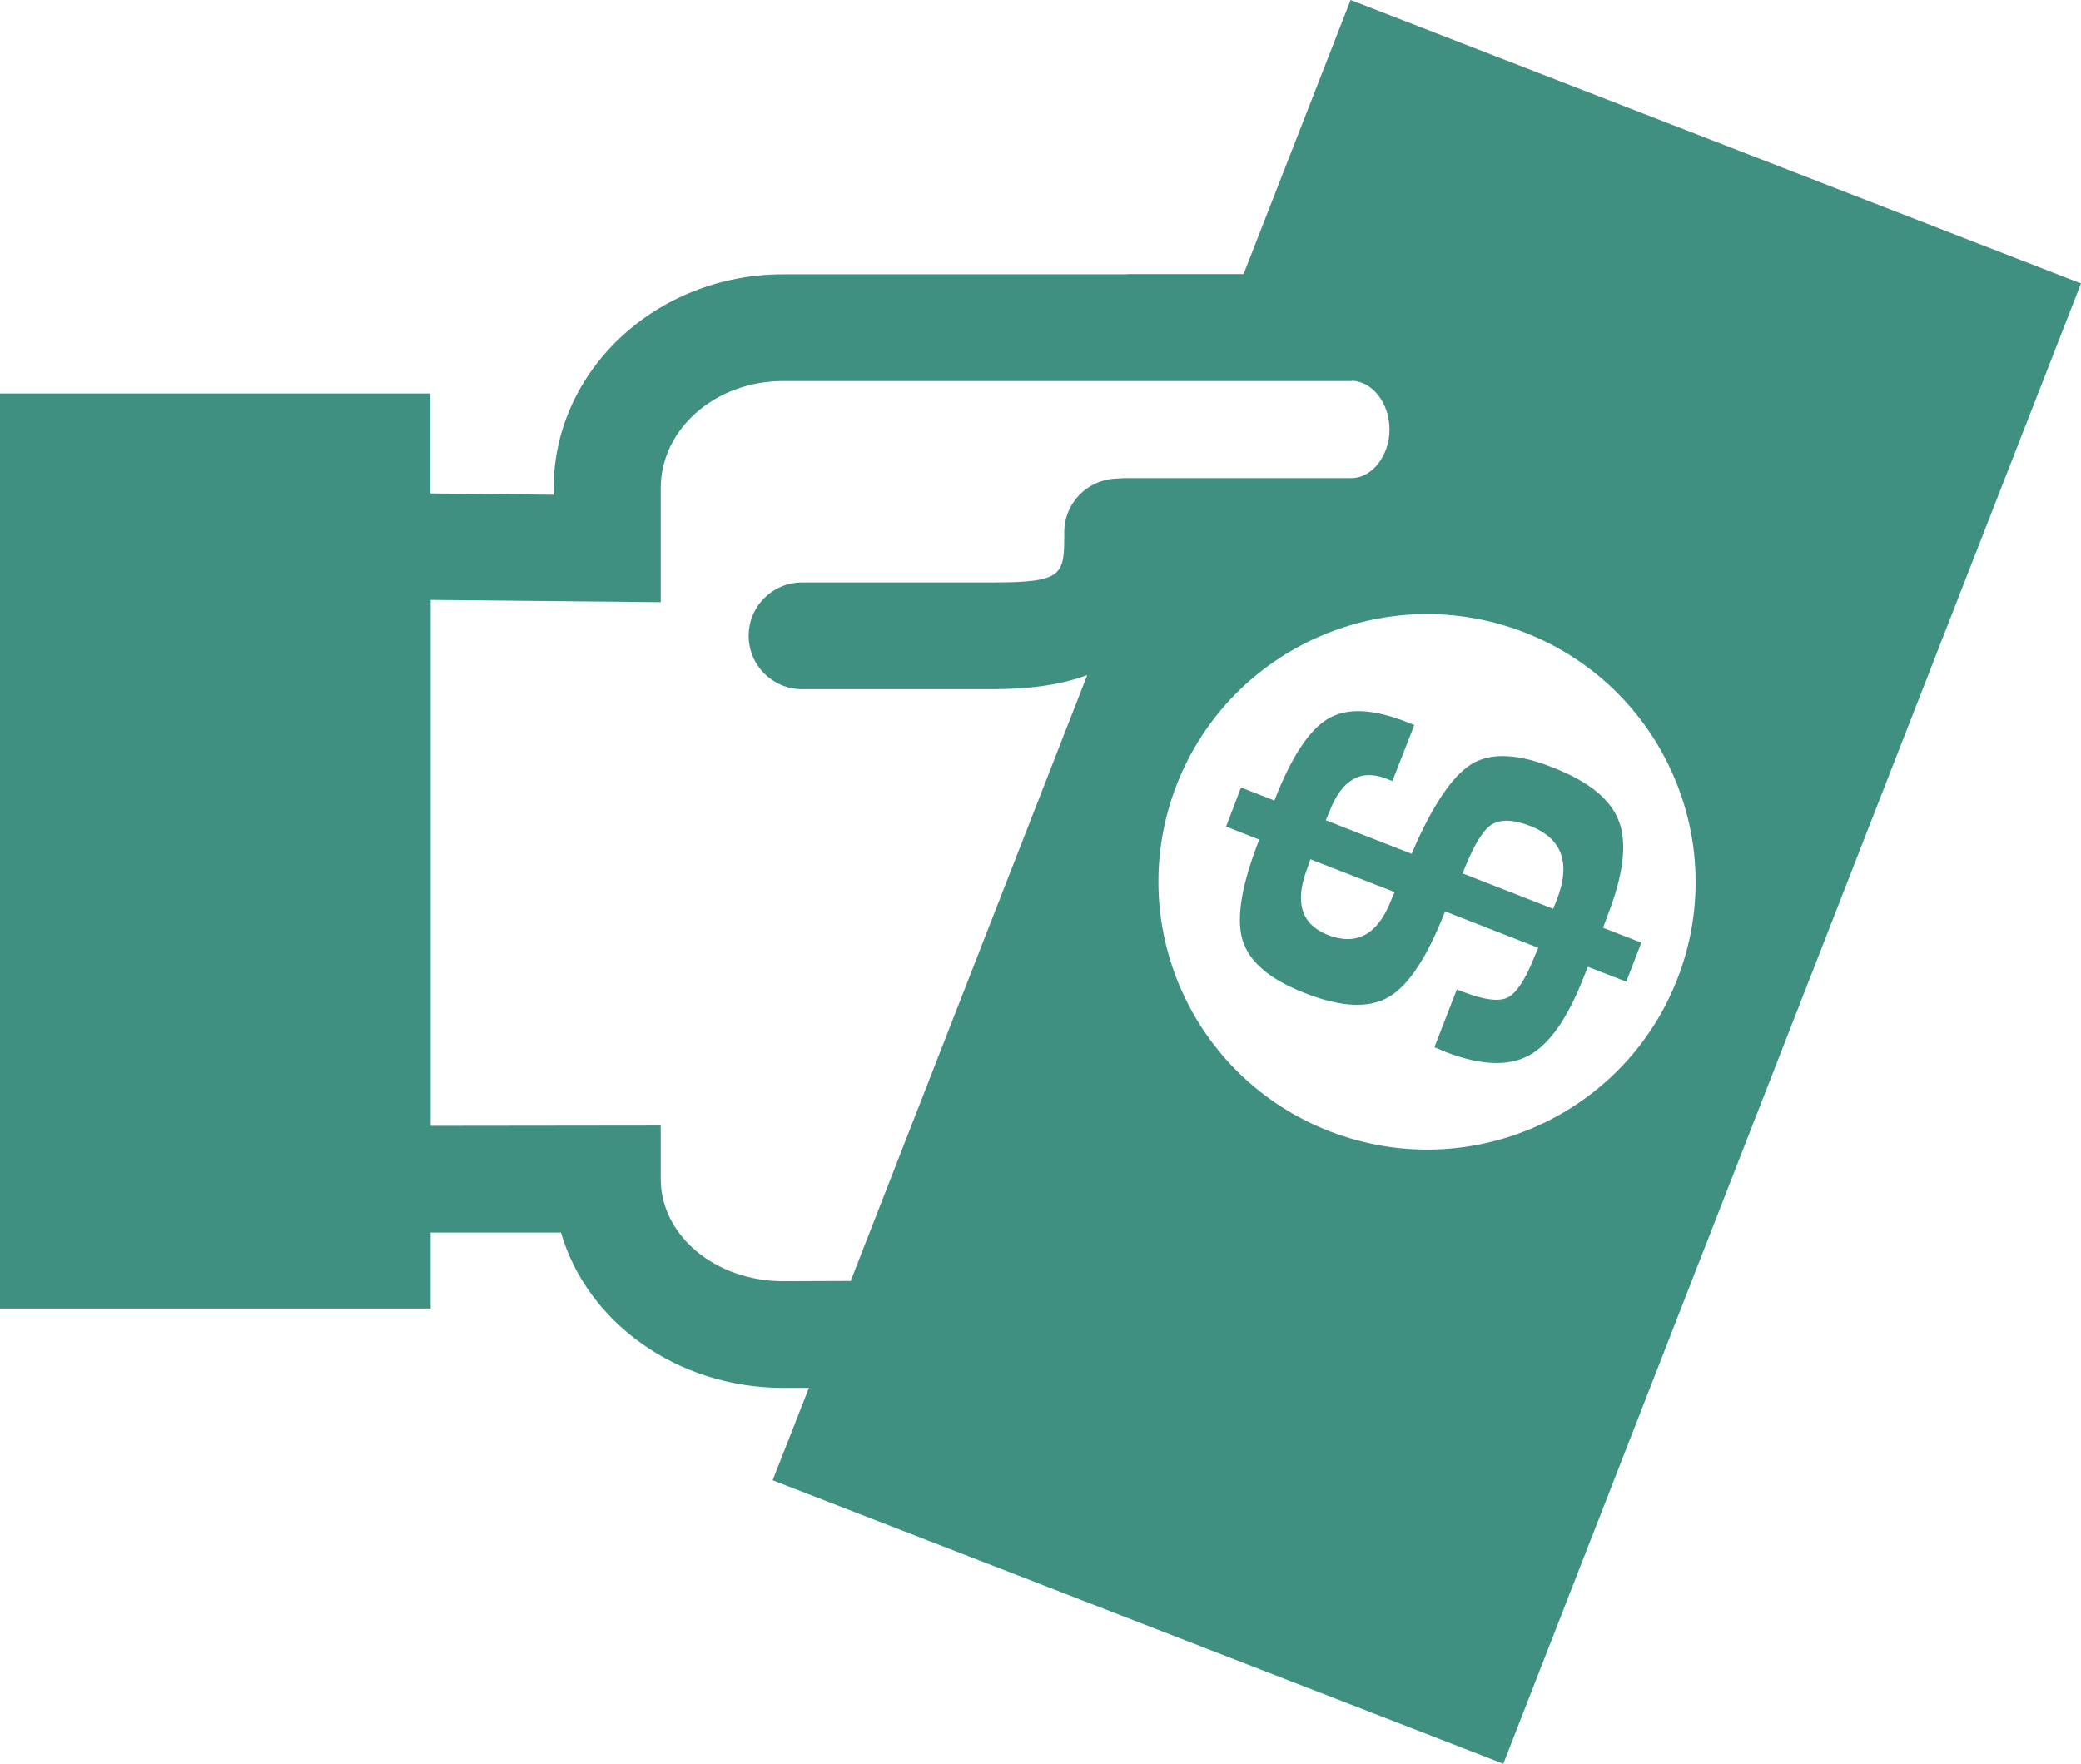 <svg width="59" height="50" viewBox="0 0 59 50" fill="none" xmlns="http://www.w3.org/2000/svg">
<g clip-path="url(#clip0_252_10737)">
<path d="M38.292 0L35.258 7.769H31.972C31.957 7.769 31.95 7.776 31.942 7.776H22.203C18.613 7.776 15.697 10.5 15.697 13.841V14.026L12.203 13.988V11.155H0V37.096H12.21V34.942H15.905C16.637 37.472 19.183 39.346 22.203 39.346H22.934L21.906 41.965L42.622 50L59 8.035L38.292 0ZM22.203 36.321C20.286 36.321 18.733 35.03 18.733 33.422V31.909L12.211 31.917V17.007L18.733 17.072V13.841C18.733 12.158 20.286 10.802 22.203 10.802H38.315L38.322 10.795C38.907 10.802 39.395 11.429 39.395 12.174C39.395 12.92 38.899 13.554 38.315 13.554H31.89L31.617 13.569C30.81 13.612 30.174 14.277 30.174 15.08C30.174 16.299 30.174 16.512 28.145 16.512H22.743C21.9 16.512 21.226 17.191 21.226 18.024C21.226 18.858 21.9 19.538 22.743 19.538H28.145C29.049 19.538 29.988 19.449 30.825 19.139L24.119 36.314L22.203 36.321ZM37.7 32.072C33.778 30.552 31.839 26.155 33.363 22.244C34.888 18.341 39.299 16.407 43.221 17.928C47.136 19.449 49.075 23.845 47.558 27.748C46.034 31.658 41.623 33.592 37.7 32.072ZM45.575 25.963C46.026 24.804 46.137 23.919 45.9 23.285C45.671 22.665 45.042 22.149 44.006 21.751C43.059 21.373 42.318 21.338 41.785 21.624C41.26 21.913 40.727 22.657 40.179 23.845L40.024 24.206L37.589 23.254L37.693 23.005C38.041 22.104 38.581 21.794 39.299 22.073L39.477 22.142L40.098 20.555L39.876 20.466C38.914 20.091 38.181 20.06 37.648 20.378C37.116 20.695 36.612 21.462 36.131 22.695L35.184 22.325L34.762 23.432L35.702 23.802C35.199 25.084 35.043 26.029 35.228 26.649C35.413 27.268 36.005 27.77 36.997 28.154C38.026 28.56 38.818 28.589 39.373 28.265C39.935 27.94 40.468 27.128 40.971 25.837L43.614 26.87L43.51 27.106C43.251 27.77 42.992 28.154 42.746 28.279C42.496 28.404 42.074 28.346 41.475 28.117L41.304 28.05L40.668 29.688L41.001 29.828C41.978 30.205 42.762 30.234 43.347 29.924C43.924 29.607 44.442 28.877 44.894 27.718L45.02 27.409L46.108 27.829L46.535 26.723L45.449 26.302L45.575 25.963ZM39.439 25.527C39.062 26.494 38.462 26.819 37.656 26.509C36.886 26.206 36.694 25.572 37.071 24.598L37.153 24.361L39.543 25.291C39.476 25.439 39.439 25.513 39.439 25.527ZM44.132 25.527L44.035 25.764L41.467 24.76C41.756 24.016 42.022 23.558 42.272 23.389C42.526 23.218 42.896 23.227 43.384 23.416C44.294 23.771 44.546 24.472 44.132 25.527Z" fill="#3F9081"/>
</g>
<defs>
<clipPath id="clip0_252_10737">
<rect width="59" height="50" fill="white"/>
</clipPath>
</defs>
</svg>
